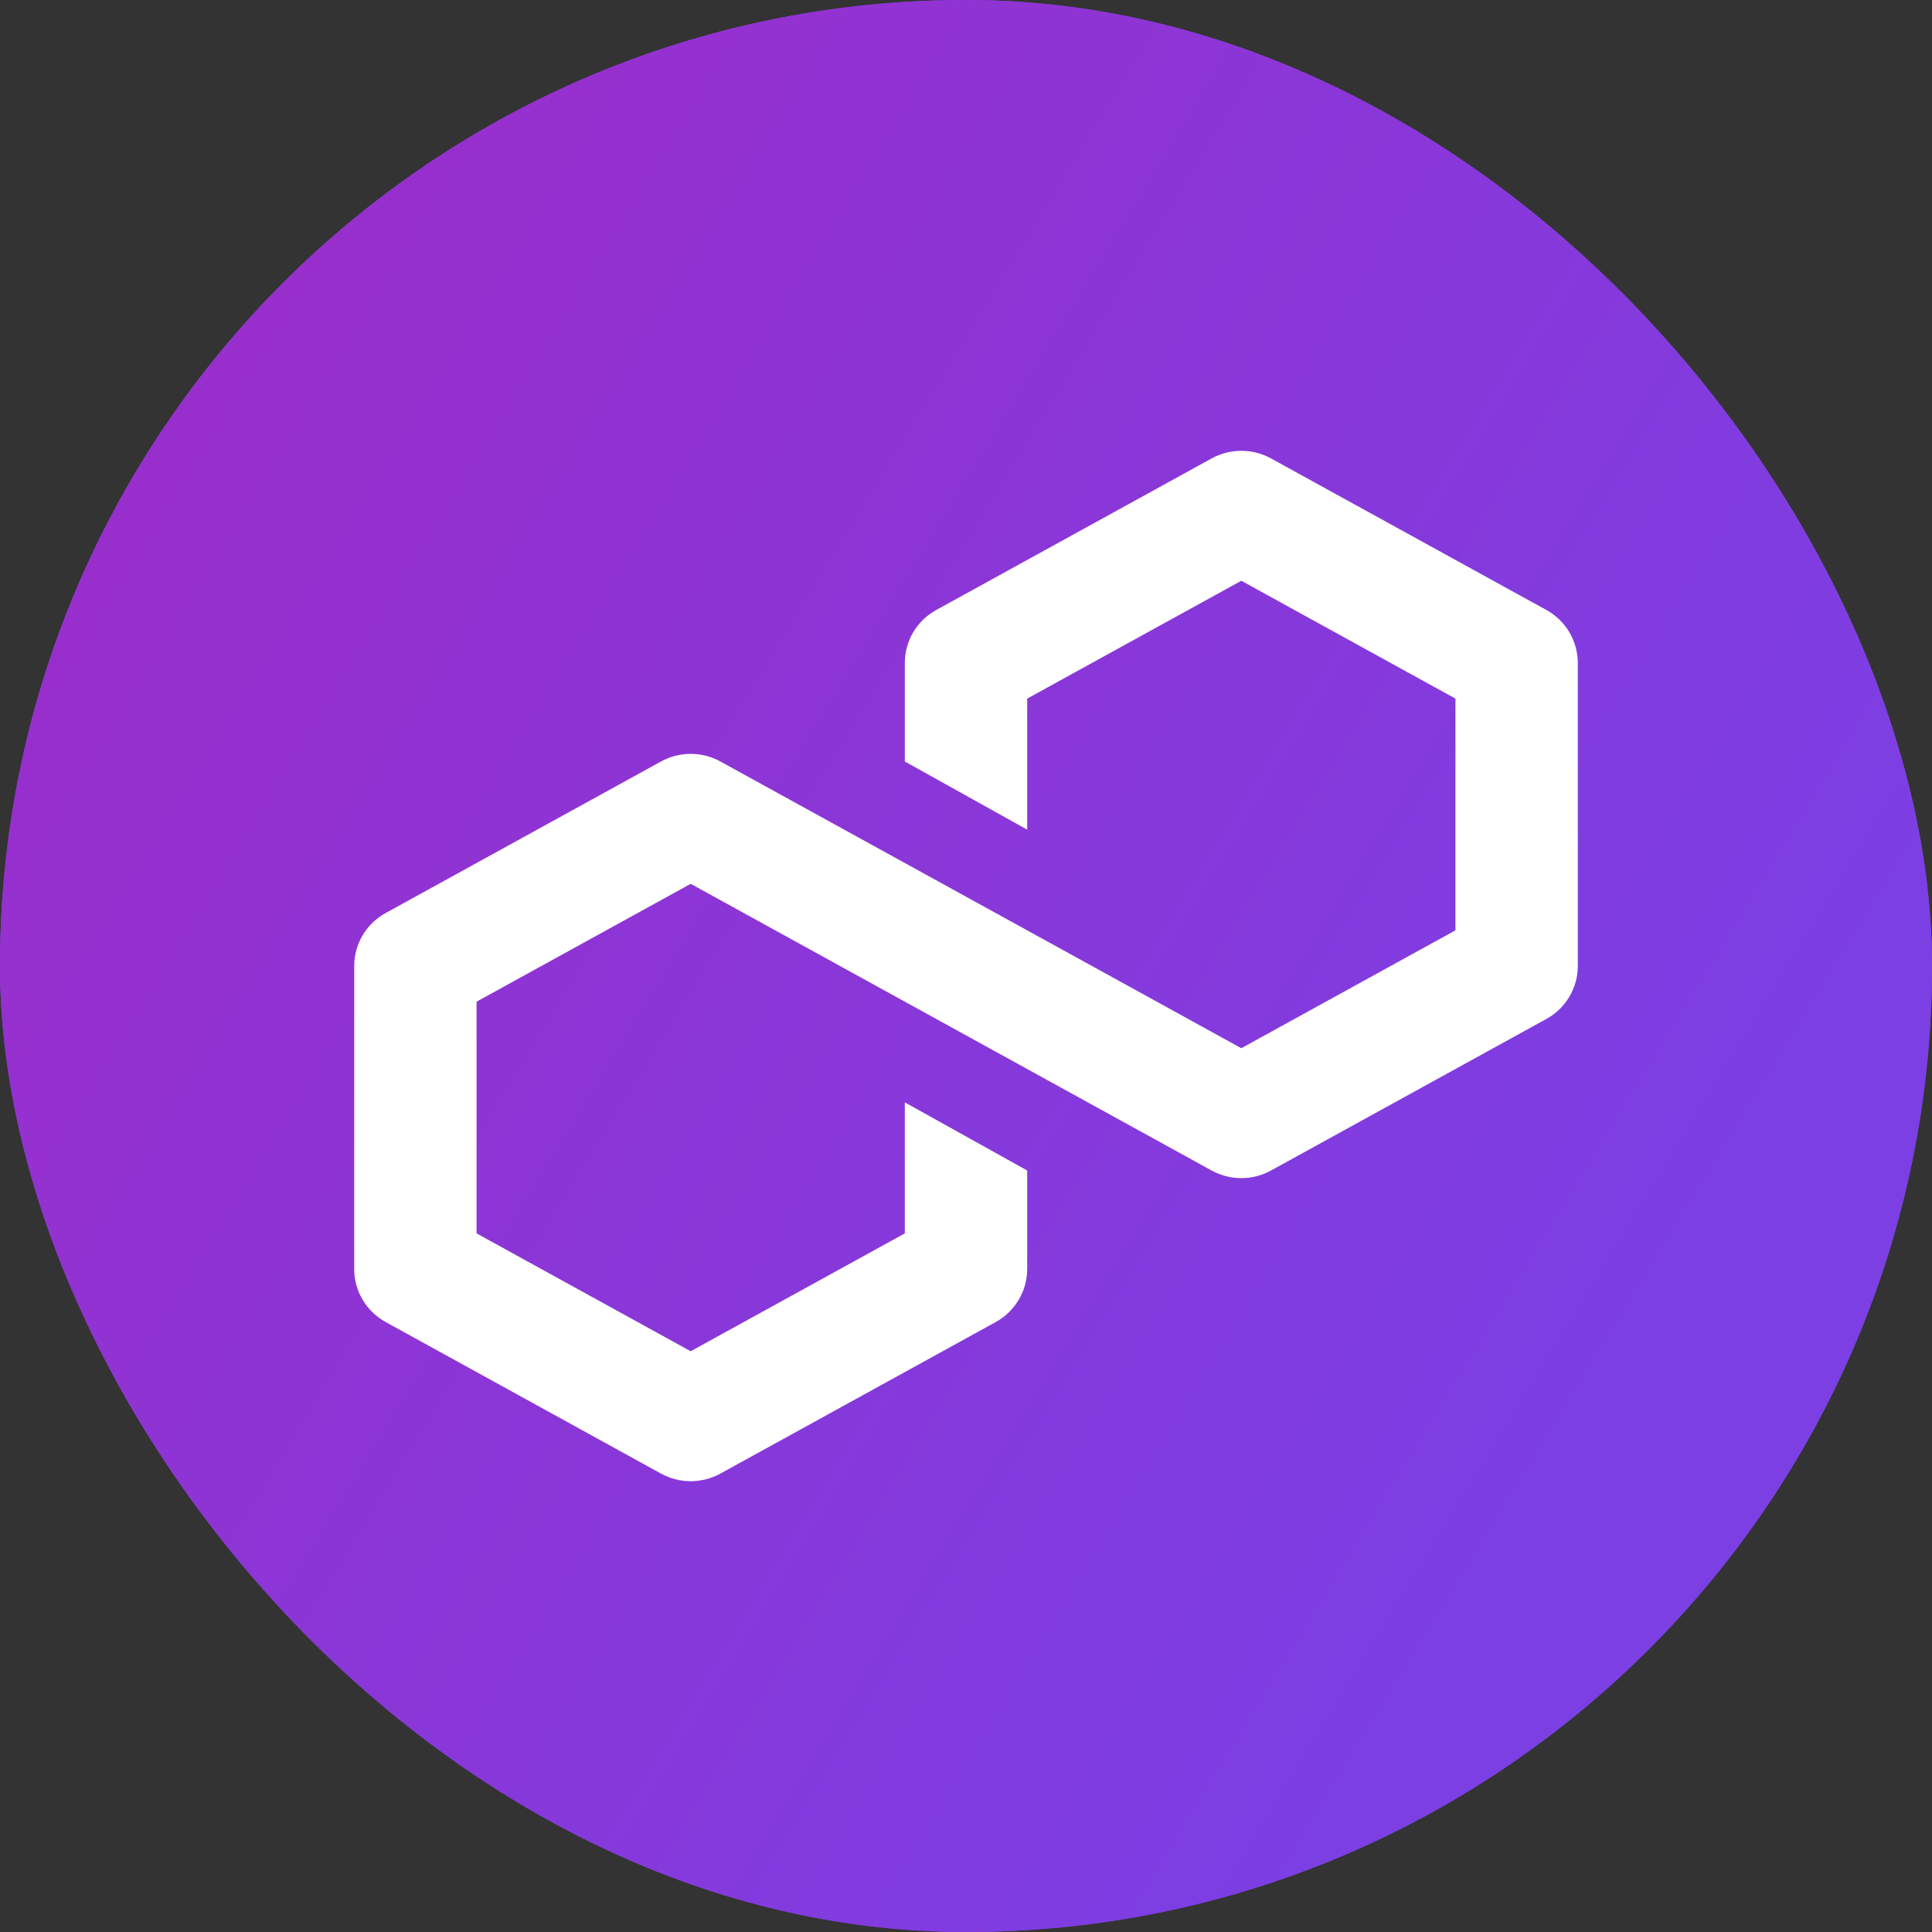 <svg width="60" height="60" viewBox="0 0 60 60" fill="none" xmlns="http://www.w3.org/2000/svg">
<rect x="0" y="0" width="60" height="60" fill="#333333" stroke="none"/>
<rect width="60" height="60" rx="30" fill="#8247E5"/>
<rect width="60" height="60" rx="30" fill="url(#paint0_linear_20005_20520)"/>
<path fill-rule="evenodd" clip-rule="evenodd" d="M39.473 14.237C38.899 13.921 38.201 13.921 37.627 14.237L29.077 18.943C28.474 19.275 28.1 19.905 28.1 20.588V23.649L31.9 25.765V21.696L38.55 18.036L45.2 21.696V28.892L38.55 32.553L22.373 23.649C21.799 23.333 21.101 23.333 20.527 23.649L11.977 28.355C11.374 28.686 11 29.316 11 30V39.412C11 40.095 11.374 40.725 11.977 41.057L20.527 45.763C21.101 46.079 21.799 46.079 22.373 45.763L30.923 41.057C31.526 40.725 31.9 40.095 31.9 39.412V36.351L28.1 34.235V38.304L21.45 41.964L14.8 38.304V31.108L21.45 27.448L37.627 36.351C38.201 36.667 38.899 36.667 39.473 36.351L48.023 31.645C48.626 31.314 49 30.684 49 30V20.588C49 19.905 48.626 19.275 48.023 18.943L39.473 14.237Z" fill="white"/>
<defs>
<linearGradient id="paint0_linear_20005_20520" x1="-10.965" y1="4.931" x2="50.975" y2="42.836" gradientUnits="userSpaceOnUse">
<stop stop-color="#A229C5"/>
<stop offset="1" stop-color="#7B3FE4"/>
</linearGradient>
</defs>
</svg>
